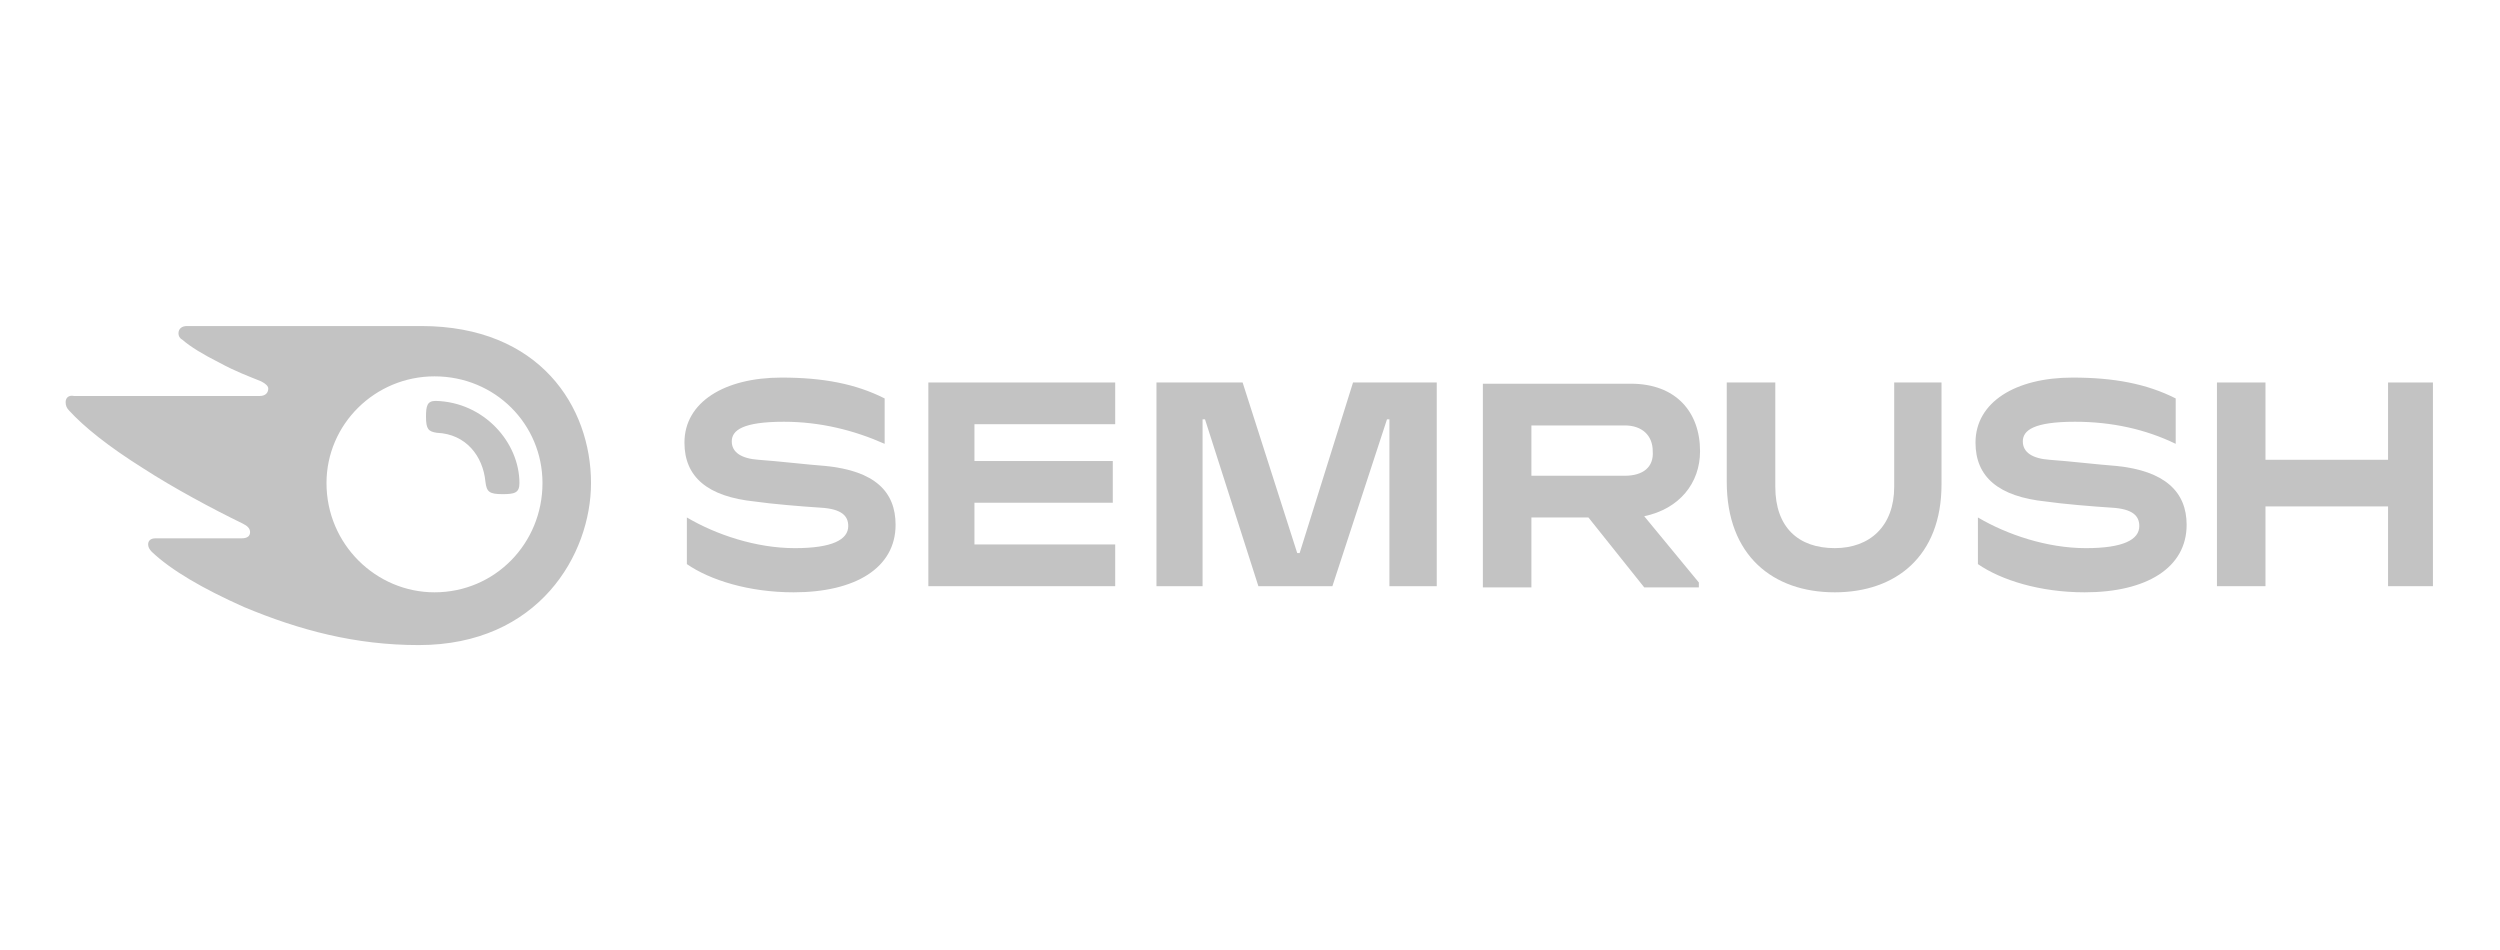 <?xml version="1.0" encoding="UTF-8"?> <svg xmlns="http://www.w3.org/2000/svg" width="150" height="57" viewBox="0 0 150 57" fill="none"> <path d="M102.003 27.072C102.003 24.716 100.547 23.023 97.854 23.023H88.972V35.244H91.884V31.048H95.305L98.654 35.244H101.931V34.95L98.654 30.974C100.766 30.532 102.003 28.986 102.003 27.072ZM97.489 28.545H91.884V25.526H97.489C98.509 25.526 99.164 26.115 99.164 27.072C99.236 28.029 98.581 28.545 97.489 28.545Z" fill="#C3C3C3"></path> <path d="M145.976 22.949H143.283V27.587H135.929V22.949H133.017V35.171H135.929V30.385H143.283V35.171H145.976V22.949Z" fill="#C3C3C3"></path> <path d="M81.182 22.949L77.979 33.183H77.833L74.557 22.949H69.388V35.171H72.154V25.158H72.3L75.503 35.171H79.944L83.22 25.158H83.365V35.171H86.205V22.949H81.182Z" fill="#C3C3C3"></path> <path d="M49.512 27.956C48.493 27.882 46.6 27.661 45.508 27.587C44.489 27.514 43.906 27.146 43.906 26.483C43.906 25.82 44.561 25.305 47.037 25.305C49.221 25.305 51.259 25.82 53.079 26.63V23.906C51.332 23.023 49.366 22.655 46.891 22.655C43.469 22.655 41.067 24.127 41.067 26.557C41.067 28.618 42.45 29.796 45.289 30.091C46.309 30.238 48.056 30.385 49.221 30.459C50.531 30.532 50.895 30.974 50.895 31.563C50.895 32.373 49.949 32.889 47.692 32.889C45.362 32.889 42.96 32.079 41.212 31.048V33.846C42.596 34.803 44.925 35.539 47.619 35.539C51.332 35.539 53.735 34.066 53.735 31.49C53.735 29.502 52.497 28.25 49.512 27.956Z" fill="#C3C3C3"></path> <path d="M55.701 22.949V35.171H66.912V32.667H58.467V30.164H66.767V27.661H58.467V25.452H66.912V22.949H55.701Z" fill="#C3C3C3"></path> <path d="M126.975 27.956C125.955 27.882 124.063 27.661 122.971 27.587C121.951 27.514 121.369 27.146 121.369 26.483C121.369 25.82 122.024 25.305 124.499 25.305C126.684 25.305 128.722 25.747 130.542 26.63V23.906C128.795 23.023 126.829 22.655 124.354 22.655C120.932 22.655 118.53 24.127 118.53 26.557C118.53 28.618 119.913 29.796 122.752 30.091C123.772 30.238 125.519 30.385 126.684 30.459C127.994 30.532 128.358 30.974 128.358 31.563C128.358 32.373 127.411 32.889 125.155 32.889C122.825 32.889 120.423 32.079 118.675 31.048V33.846C120.059 34.803 122.388 35.539 125.082 35.539C128.795 35.539 131.198 34.066 131.198 31.49C131.198 29.502 129.887 28.25 126.975 27.956Z" fill="#C3C3C3"></path> <path d="M113.652 22.949V29.207C113.652 31.563 112.196 32.888 110.085 32.888C107.901 32.888 106.518 31.637 106.518 29.207V22.949H103.605V28.913C103.605 33.33 106.372 35.539 110.085 35.539C113.725 35.539 116.491 33.404 116.491 29.06V22.949H113.652Z" fill="#C3C3C3"></path> <path d="M31.166 28.986C31.166 29.575 30.875 29.649 30.147 29.649C29.346 29.649 29.2 29.502 29.127 28.913C28.982 27.367 27.962 26.041 26.215 25.968C25.706 25.894 25.56 25.747 25.56 25.011C25.56 24.348 25.633 24.054 26.142 24.054C29.055 24.127 31.166 26.557 31.166 28.986ZM35.461 28.986C35.461 24.422 32.404 19.562 25.269 19.562H11.218C10.927 19.562 10.708 19.71 10.708 20.004C10.708 20.151 10.781 20.299 10.927 20.372C11.436 20.814 12.164 21.256 13.184 21.771C14.13 22.287 14.931 22.581 15.659 22.876C15.95 23.023 16.096 23.17 16.096 23.317C16.096 23.538 15.95 23.759 15.586 23.759H4.447C4.083 23.685 3.938 23.906 3.938 24.127C3.938 24.348 4.01 24.495 4.156 24.643C5.03 25.6 6.486 26.778 8.597 28.103C10.417 29.281 12.747 30.532 14.567 31.416C14.858 31.563 15.004 31.71 15.004 31.931C15.004 32.152 14.858 32.3 14.494 32.3H9.325C9.034 32.3 8.888 32.447 8.888 32.668C8.888 32.815 8.961 32.962 9.107 33.109C10.271 34.214 12.164 35.318 14.639 36.422C17.988 37.821 21.337 38.705 25.123 38.705C32.331 38.705 35.461 33.257 35.461 28.986ZM26.07 35.539C22.575 35.539 19.59 32.668 19.59 28.986C19.59 25.452 22.502 22.581 26.07 22.581C29.71 22.581 32.549 25.452 32.549 28.986C32.549 32.594 29.71 35.539 26.07 35.539Z" fill="#C3C3C3"></path> </svg> 